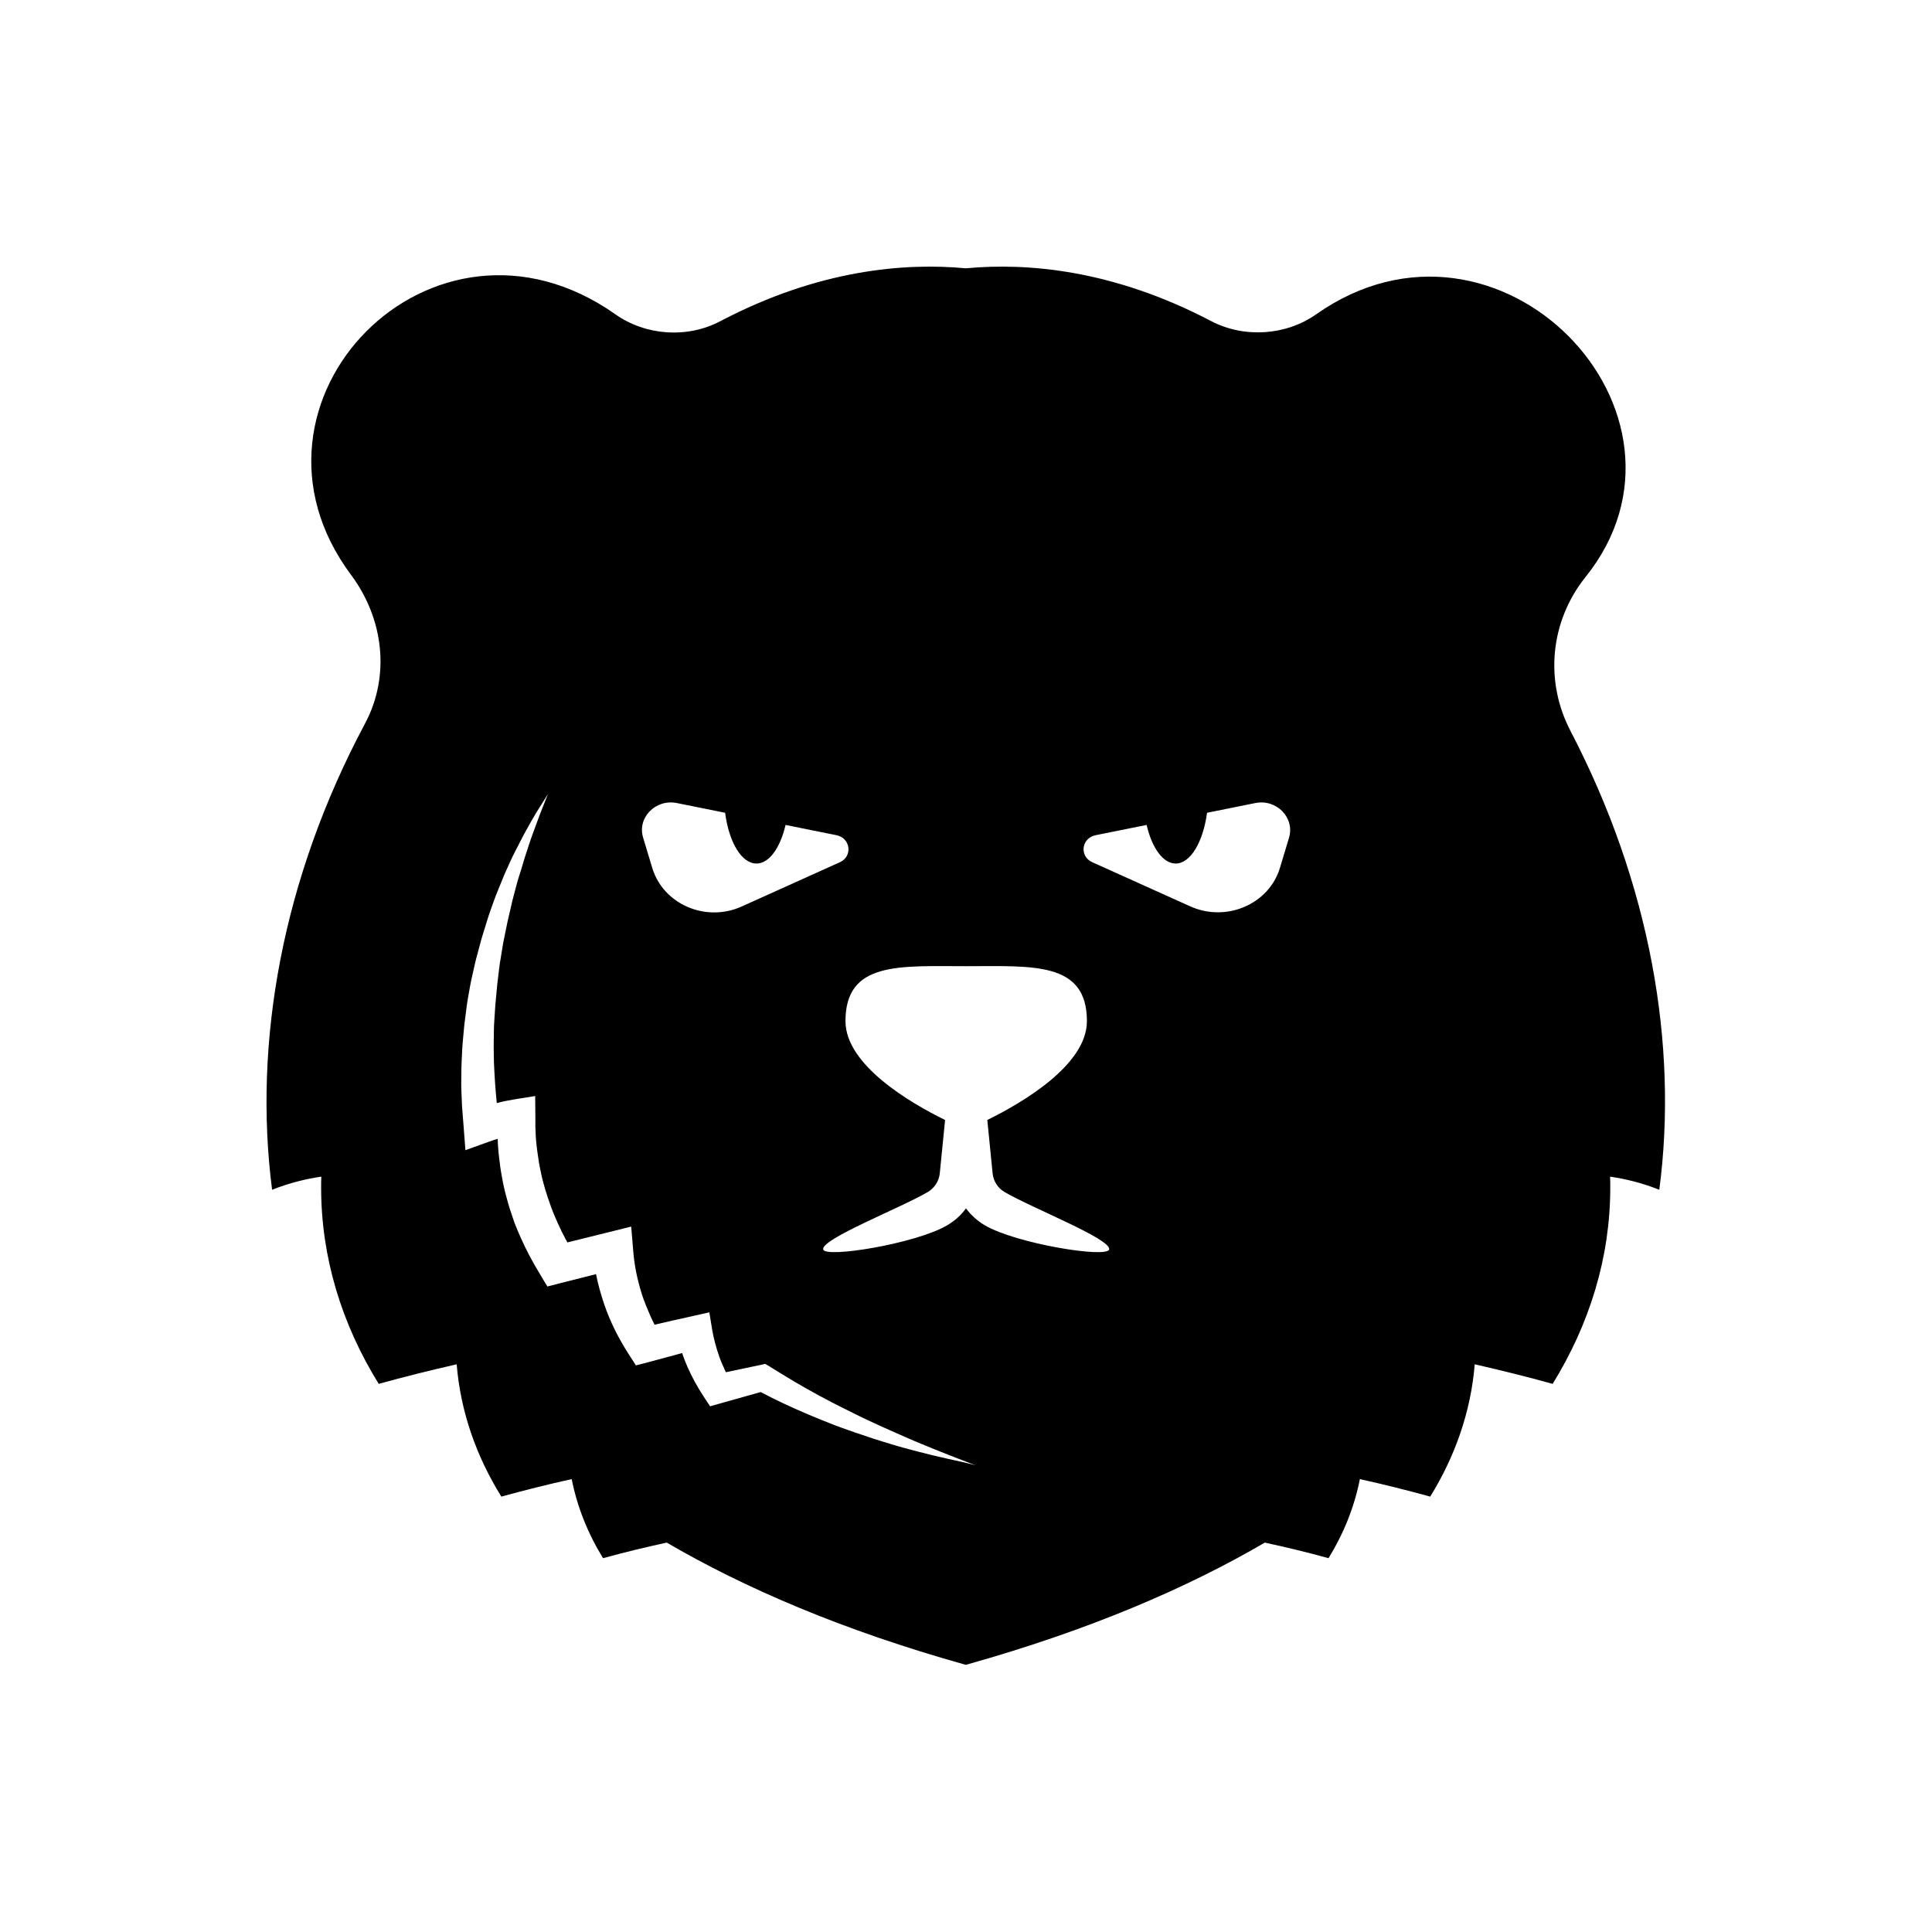 <?xml version="1.0" encoding="UTF-8"?>
<!-- Uploaded to: ICON Repo, www.iconrepo.com, Generator: ICON Repo Mixer Tools -->
<svg fill="#000000" width="800px" height="800px" version="1.1" viewBox="144 144 512 512" xmlns="http://www.w3.org/2000/svg">
 <path d="m560.21 337.73c-6.902-13.199-5.441-29.02 3.93-40.758 34.914-43.43-23.023-103.68-71.34-69.676-7.961 5.594-18.992 6.398-27.809 1.812-26.098-13.703-48.922-15.516-65.043-14.004-16.121-1.512-38.945 0.301-65.043 14.008-8.766 4.637-19.852 3.828-27.809-1.812-48.465-34.16-104.24 23.227-70.078 69.023 8.664 11.637 10.48 26.801 3.68 39.5-21.871 41.004-29.629 84.383-24.59 123.48 4.684-1.863 9.168-2.922 13.047-3.477-0.051 0.957-0.051 1.914-0.051 2.871 0 18.539 5.441 36.172 15.266 52.043 6.699-1.863 13.602-3.578 20.656-5.188 1.008 12.445 5.141 24.285 11.84 35.066 6.047-1.664 12.242-3.223 18.641-4.637 1.461 7.356 4.281 14.41 8.312 20.957 5.441-1.512 11.082-2.871 16.879-4.133 20.453 11.941 46.352 23.176 79.25 32.395 32.898-9.219 58.793-20.453 79.25-32.395 5.793 1.258 11.438 2.621 16.879 4.133 4.031-6.551 6.852-13.602 8.312-20.957 6.398 1.41 12.594 2.973 18.641 4.637 6.648-10.781 10.781-22.621 11.789-35.066 7.055 1.613 13.957 3.324 20.656 5.188 9.773-15.871 15.266-33.453 15.266-52.043 0-0.957 0-1.914-0.051-2.871 3.93 0.555 8.363 1.613 13.047 3.477 5.039-38.441-2.418-81.062-23.527-121.57zm-236.79 19.094 12.746 2.57c1.008 7.758 4.332 13.453 8.312 13.453 3.375 0 6.297-4.18 7.707-10.227l13.504 2.719c3.727 0.754 4.332 5.594 0.906 7.152l-26.043 11.742c-9.473 4.281-20.758-0.555-23.68-10.176l-2.418-8.012c-1.664-5.34 3.273-10.379 8.965-9.223zm71.492 173.71c-2.519-0.555-5.039-1.16-7.508-1.812-2.519-0.656-4.988-1.309-7.457-2.066-2.469-0.754-4.938-1.512-7.356-2.367-1.211-0.402-2.469-0.805-3.68-1.258-1.211-0.453-2.469-0.855-3.629-1.309-2.418-0.957-4.836-1.914-7.203-2.922-4.231-1.812-8.414-3.727-12.496-5.894l-10.379 2.922-3.023 0.855-1.762-2.672c-1.613-2.469-3.023-5.039-4.231-7.758-0.504-1.211-1.008-2.418-1.41-3.68-2.871 0.754-5.691 1.562-8.566 2.316l-3.68 0.957-2.016-3.125c-2.57-4.031-4.785-8.363-6.348-12.949-0.906-2.621-1.664-5.34-2.215-8.113l-8.766 2.215-4.133 1.059-2.016-3.375c-0.957-1.562-1.863-3.176-2.719-4.785-0.855-1.613-1.664-3.273-2.418-4.988-0.352-0.855-0.754-1.664-1.059-2.519-0.352-0.855-0.707-1.715-0.957-2.57-0.605-1.715-1.16-3.477-1.613-5.238-0.504-1.762-0.906-3.578-1.211-5.34-0.352-1.812-0.605-3.629-0.805-5.441-0.102-0.906-0.203-1.812-0.25-2.719-0.051-0.707-0.102-1.41-0.102-2.168-0.805 0.25-1.613 0.504-2.418 0.805l-6.144 2.215-0.453-5.894-0.453-5.844c-0.051-1.965-0.203-3.93-0.203-5.844 0.051-1.965 0-3.93 0.102-5.844 0.102-1.965 0.152-3.879 0.352-5.844 0.203-1.914 0.301-3.879 0.605-5.793 0.25-1.914 0.453-3.879 0.805-5.742 0.352-1.914 0.656-3.828 1.109-5.691 0.453-1.914 0.805-3.777 1.359-5.644 0.504-1.863 0.957-3.727 1.562-5.594 0.605-1.863 1.109-3.727 1.762-5.543 0.656-1.812 1.258-3.629 2.016-5.441 0.754-1.762 1.41-3.578 2.215-5.34 0.805-1.762 1.562-3.527 2.469-5.238 0.906-1.715 1.715-3.426 2.672-5.141s1.863-3.375 2.871-5.039l3.074-4.887-2.117 5.34-1.965 5.34c-0.656 1.762-1.211 3.578-1.812 5.391-0.605 1.812-1.059 3.629-1.664 5.391-0.605 1.812-1.008 3.629-1.512 5.441-0.504 1.812-0.855 3.68-1.309 5.492s-0.754 3.68-1.16 5.492c-0.402 1.812-0.656 3.68-0.957 5.492-0.352 1.812-0.504 3.68-0.754 5.543-0.25 1.812-0.352 3.68-0.555 5.543-0.203 1.812-0.25 3.68-0.402 5.543s-0.102 3.68-0.152 5.543c-0.051 1.863 0.051 3.68 0.051 5.543 0.051 1.812 0.203 3.68 0.301 5.492 0.102 1.762 0.301 3.527 0.453 5.289 1.512-0.402 3.023-0.707 4.535-0.957l5.644-0.906 0.051 5.742v2.367c0.051 0.805 0.051 1.762 0.102 2.519 0.051 0.754 0.102 1.512 0.203 2.316 0.102 0.805 0.152 1.562 0.301 2.367 0.203 1.562 0.453 3.125 0.805 4.684 0.301 1.562 0.707 3.125 1.16 4.637 0.453 1.512 0.957 3.023 1.512 4.535 0.25 0.754 0.555 1.512 0.855 2.215 0.301 0.754 0.656 1.461 0.957 2.215 0.656 1.461 1.359 2.922 2.117 4.332 0.152 0.301 0.352 0.555 0.504 0.855l10.781-2.672 6.098-1.512 0.504 6.047c0.152 2.016 0.402 3.981 0.805 5.996 0.402 1.965 0.906 3.93 1.512 5.844 0.605 1.914 1.41 3.828 2.215 5.691 0.352 0.805 0.754 1.613 1.16 2.418 3.176-0.754 6.398-1.461 9.574-2.168l4.938-1.109 0.754 4.637c0.402 2.367 1.059 4.734 1.863 7.055 0.504 1.41 1.109 2.82 1.762 4.18l8.867-1.863 1.562-0.352 1.258 0.754c2.117 1.309 4.231 2.621 6.348 3.879 2.168 1.258 4.332 2.519 6.5 3.68 2.215 1.211 4.434 2.367 6.699 3.477s4.484 2.266 6.801 3.324c2.266 1.059 4.586 2.117 6.902 3.125 2.316 1.008 4.637 2.066 7.004 3.023 2.367 1.008 4.734 1.914 7.106 2.871l7.152 2.769c-2.613-0.742-5.133-1.246-7.652-1.801zm10.074-61.816c-1.965-1.16-3.68-2.719-4.988-4.484-1.309 1.812-3.023 3.324-4.988 4.484-8.312 4.887-32.344 8.766-32.848 6.398-0.605-2.769 20.305-10.883 27.711-15.215 1.762-1.059 2.973-2.871 3.176-4.938l1.41-14.156c-9.168-4.484-26.398-14.559-26.398-26.199 0-15.871 14.309-14.559 31.992-14.559 17.633 0 31.992-1.309 31.992 14.559 0 11.688-17.281 21.715-26.398 26.199l1.41 14.156c0.203 2.066 1.41 3.93 3.176 4.938 7.406 4.332 28.266 12.445 27.711 15.215-0.609 2.367-24.594-1.512-32.957-6.398zm80.613-102.68-2.418 8.012c-2.922 9.574-14.156 14.41-23.68 10.176l-26.047-11.738c-3.477-1.562-2.871-6.398 0.906-7.152l13.504-2.719c1.41 6.047 4.332 10.227 7.707 10.227 3.93 0 7.254-5.691 8.312-13.453l12.746-2.57c5.641-1.16 10.578 3.879 8.969 9.219z"/>
</svg>
